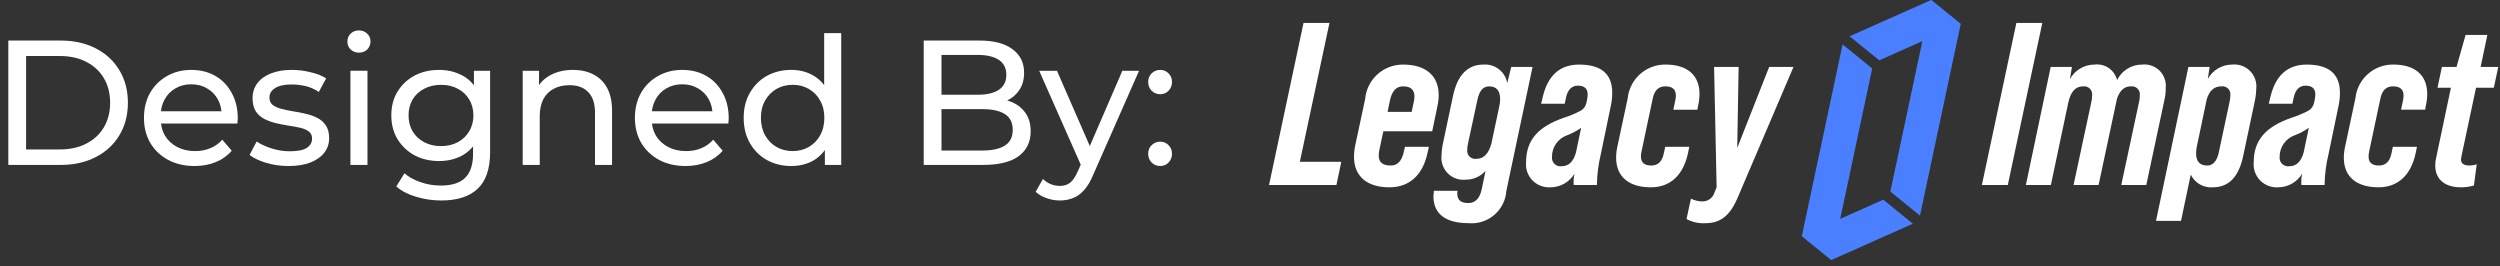 <svg width="197" height="21" viewBox="0 0 197 21" fill="none" xmlns="http://www.w3.org/2000/svg">
<rect x="0" y="0" width="197" height="21" fill="#333333" stroke="none"/>
<path d="M91.429 7.426C91.167 7.426 90.943 7.337 90.757 7.16C90.57 6.973 90.477 6.74 90.477 6.46C90.477 6.18 90.57 5.951 90.757 5.774C90.943 5.596 91.167 5.508 91.429 5.508C91.681 5.508 91.895 5.596 92.073 5.774C92.259 5.951 92.353 6.18 92.353 6.46C92.353 6.74 92.259 6.973 92.073 7.16C91.895 7.337 91.681 7.426 91.429 7.426ZM91.429 13.082C91.167 13.082 90.943 12.993 90.757 12.816C90.57 12.629 90.477 12.396 90.477 12.116C90.477 11.836 90.57 11.607 90.757 11.43C90.943 11.252 91.167 11.164 91.429 11.164C91.681 11.164 91.895 11.252 92.073 11.43C92.259 11.607 92.353 11.836 92.353 12.116C92.353 12.396 92.259 12.629 92.073 12.816C91.895 12.993 91.681 13.082 91.429 13.082Z" fill="white"/>
<path d="M83.513 15.798C83.159 15.798 82.813 15.738 82.477 15.616C82.141 15.504 81.852 15.336 81.609 15.112L82.183 14.104C82.37 14.281 82.575 14.417 82.799 14.51C83.023 14.604 83.261 14.65 83.513 14.65C83.84 14.65 84.111 14.566 84.325 14.398C84.54 14.23 84.741 13.931 84.927 13.502L85.389 12.48L85.529 12.312L88.441 5.578H89.757L86.159 13.74C85.945 14.263 85.702 14.674 85.431 14.972C85.17 15.271 84.881 15.481 84.563 15.602C84.246 15.733 83.896 15.798 83.513 15.798ZM85.277 13.236L81.889 5.578H83.289L86.173 12.186L85.277 13.236Z" fill="white"/>
<path d="M72.789 12.995V3.195H77.185C78.314 3.195 79.182 3.424 79.789 3.881C80.396 4.329 80.699 4.945 80.699 5.729C80.699 6.261 80.578 6.709 80.335 7.073C80.102 7.437 79.784 7.717 79.383 7.913C78.982 8.109 78.548 8.207 78.081 8.207L78.333 7.787C78.893 7.787 79.388 7.885 79.817 8.081C80.246 8.277 80.587 8.567 80.839 8.949C81.091 9.323 81.217 9.789 81.217 10.349C81.217 11.189 80.9 11.843 80.265 12.309C79.64 12.767 78.706 12.995 77.465 12.995H72.789ZM74.189 11.861H77.409C78.184 11.861 78.776 11.731 79.187 11.469C79.598 11.208 79.803 10.797 79.803 10.237C79.803 9.668 79.598 9.253 79.187 8.991C78.776 8.73 78.184 8.599 77.409 8.599H74.063V7.465H77.059C77.768 7.465 78.319 7.335 78.711 7.073C79.103 6.812 79.299 6.42 79.299 5.897C79.299 5.375 79.103 4.983 78.711 4.721C78.319 4.46 77.768 4.329 77.059 4.329H74.189V11.861Z" fill="white"/>
<path d="M62.354 13.081C61.635 13.081 60.991 12.923 60.422 12.605C59.862 12.288 59.418 11.845 59.092 11.275C58.765 10.706 58.602 10.043 58.602 9.287C58.602 8.531 58.765 7.873 59.092 7.313C59.418 6.744 59.862 6.301 60.422 5.983C60.991 5.666 61.635 5.507 62.354 5.507C62.979 5.507 63.544 5.647 64.048 5.927C64.552 6.207 64.953 6.627 65.252 7.187C65.56 7.747 65.714 8.447 65.714 9.287C65.714 10.127 65.564 10.827 65.266 11.387C64.976 11.947 64.58 12.372 64.076 12.661C63.572 12.941 62.998 13.081 62.354 13.081ZM62.466 11.905C62.932 11.905 63.352 11.798 63.726 11.583C64.108 11.369 64.407 11.065 64.622 10.673C64.846 10.272 64.958 9.81 64.958 9.287C64.958 8.755 64.846 8.298 64.622 7.915C64.407 7.523 64.108 7.22 63.726 7.005C63.352 6.791 62.932 6.683 62.466 6.683C61.99 6.683 61.565 6.791 61.192 7.005C60.818 7.22 60.52 7.523 60.296 7.915C60.072 8.298 59.96 8.755 59.96 9.287C59.96 9.81 60.072 10.272 60.296 10.673C60.52 11.065 60.818 11.369 61.192 11.583C61.565 11.798 61.99 11.905 62.466 11.905ZM65 12.997V10.995L65.084 9.273L64.944 7.551V2.609H66.288V12.997H65Z" fill="white"/>
<path d="M54.021 13.082C53.228 13.082 52.528 12.918 51.921 12.592C51.324 12.265 50.857 11.817 50.521 11.248C50.195 10.678 50.031 10.025 50.031 9.288C50.031 8.55 50.19 7.897 50.507 7.328C50.834 6.758 51.277 6.315 51.837 5.998C52.407 5.671 53.046 5.508 53.755 5.508C54.474 5.508 55.109 5.666 55.659 5.984C56.21 6.301 56.639 6.749 56.947 7.328C57.265 7.897 57.423 8.564 57.423 9.33C57.423 9.386 57.419 9.451 57.409 9.526C57.409 9.6 57.405 9.67 57.395 9.736H51.081V8.77H56.695L56.149 9.106C56.159 8.63 56.061 8.205 55.855 7.832C55.65 7.458 55.365 7.169 55.001 6.964C54.647 6.749 54.231 6.642 53.755 6.642C53.289 6.642 52.873 6.749 52.509 6.964C52.145 7.169 51.861 7.463 51.655 7.846C51.45 8.219 51.347 8.648 51.347 9.134V9.358C51.347 9.852 51.459 10.296 51.683 10.688C51.917 11.07 52.239 11.369 52.649 11.584C53.06 11.799 53.531 11.906 54.063 11.906C54.502 11.906 54.899 11.831 55.253 11.682C55.617 11.533 55.935 11.309 56.205 11.01L56.947 11.878C56.611 12.27 56.191 12.569 55.687 12.774C55.193 12.979 54.637 13.082 54.021 13.082Z" fill="white"/>
<path d="M45.15 5.508C45.756 5.508 46.288 5.624 46.745 5.858C47.212 6.091 47.576 6.446 47.837 6.922C48.099 7.398 48.23 8 48.23 8.728V12.998H46.886V8.882C46.886 8.163 46.708 7.622 46.353 7.258C46.008 6.894 45.518 6.712 44.883 6.712C44.407 6.712 43.992 6.805 43.638 6.992C43.283 7.178 43.008 7.454 42.812 7.818C42.625 8.182 42.532 8.634 42.532 9.176V12.998H41.188V5.578H42.475V7.58L42.266 7.048C42.508 6.562 42.882 6.184 43.386 5.914C43.889 5.643 44.477 5.508 45.15 5.508Z" fill="white"/>
<path d="M34.77 15.798C34.089 15.798 33.426 15.7 32.782 15.504C32.147 15.317 31.629 15.046 31.228 14.692L31.872 13.656C32.217 13.954 32.642 14.188 33.146 14.356C33.65 14.533 34.177 14.622 34.728 14.622C35.605 14.622 36.249 14.416 36.66 14.006C37.071 13.595 37.276 12.97 37.276 12.13V10.562L37.416 9.092L37.346 7.608V5.578H38.62V11.99C38.62 13.296 38.293 14.258 37.64 14.874C36.987 15.49 36.03 15.798 34.77 15.798ZM34.602 12.69C33.883 12.69 33.239 12.54 32.67 12.242C32.11 11.934 31.662 11.509 31.326 10.968C30.999 10.427 30.836 9.801 30.836 9.092C30.836 8.373 30.999 7.748 31.326 7.216C31.662 6.674 32.11 6.254 32.67 5.956C33.239 5.657 33.883 5.508 34.602 5.508C35.237 5.508 35.815 5.638 36.338 5.9C36.861 6.152 37.276 6.544 37.584 7.076C37.901 7.608 38.06 8.28 38.06 9.092C38.06 9.894 37.901 10.562 37.584 11.094C37.276 11.626 36.861 12.027 36.338 12.298C35.815 12.559 35.237 12.69 34.602 12.69ZM34.756 11.514C35.251 11.514 35.689 11.411 36.072 11.206C36.455 11.001 36.753 10.716 36.968 10.352C37.192 9.988 37.304 9.568 37.304 9.092C37.304 8.616 37.192 8.196 36.968 7.832C36.753 7.468 36.455 7.188 36.072 6.992C35.689 6.786 35.251 6.684 34.756 6.684C34.261 6.684 33.818 6.786 33.426 6.992C33.043 7.188 32.74 7.468 32.516 7.832C32.301 8.196 32.194 8.616 32.194 9.092C32.194 9.568 32.301 9.988 32.516 10.352C32.74 10.716 33.043 11.001 33.426 11.206C33.818 11.411 34.261 11.514 34.756 11.514Z" fill="white"/>
<path d="M27.613 12.996V5.576H28.957V12.996H27.613ZM28.285 4.148C28.024 4.148 27.804 4.064 27.627 3.896C27.459 3.728 27.375 3.523 27.375 3.28C27.375 3.028 27.459 2.818 27.627 2.65C27.804 2.482 28.024 2.398 28.285 2.398C28.546 2.398 28.761 2.482 28.929 2.65C29.106 2.809 29.195 3.01 29.195 3.252C29.195 3.504 29.111 3.719 28.943 3.896C28.775 4.064 28.556 4.148 28.285 4.148Z" fill="white"/>
<path d="M22.73 13.082C22.114 13.082 21.526 12.998 20.966 12.83C20.415 12.662 19.981 12.457 19.664 12.214L20.224 11.15C20.541 11.364 20.933 11.546 21.4 11.696C21.867 11.845 22.343 11.92 22.828 11.92C23.453 11.92 23.901 11.831 24.172 11.654C24.452 11.476 24.592 11.229 24.592 10.912C24.592 10.678 24.508 10.496 24.34 10.366C24.172 10.235 23.948 10.137 23.668 10.072C23.397 10.007 23.094 9.95 22.758 9.904C22.422 9.848 22.086 9.782 21.75 9.708C21.414 9.624 21.106 9.512 20.826 9.372C20.546 9.222 20.322 9.022 20.154 8.77C19.986 8.508 19.902 8.163 19.902 7.734C19.902 7.286 20.028 6.894 20.28 6.558C20.532 6.222 20.887 5.965 21.344 5.788C21.811 5.601 22.361 5.508 22.996 5.508C23.481 5.508 23.971 5.568 24.466 5.69C24.97 5.802 25.381 5.965 25.698 6.18L25.124 7.244C24.788 7.02 24.438 6.866 24.074 6.782C23.71 6.698 23.346 6.656 22.982 6.656C22.394 6.656 21.955 6.754 21.666 6.95C21.377 7.136 21.232 7.379 21.232 7.678C21.232 7.93 21.316 8.126 21.484 8.266C21.661 8.396 21.885 8.499 22.156 8.574C22.436 8.648 22.744 8.714 23.08 8.77C23.416 8.816 23.752 8.882 24.088 8.966C24.424 9.04 24.727 9.148 24.998 9.288C25.278 9.428 25.502 9.624 25.67 9.876C25.847 10.128 25.936 10.464 25.936 10.884C25.936 11.332 25.805 11.719 25.544 12.046C25.283 12.373 24.914 12.629 24.438 12.816C23.962 12.993 23.393 13.082 22.73 13.082Z" fill="white"/>
<path d="M15.334 13.082C14.54 13.082 13.84 12.918 13.234 12.592C12.636 12.265 12.17 11.817 11.834 11.248C11.507 10.678 11.344 10.025 11.344 9.288C11.344 8.55 11.502 7.897 11.82 7.328C12.146 6.758 12.59 6.315 13.15 5.998C13.719 5.671 14.358 5.508 15.068 5.508C15.786 5.508 16.421 5.666 16.972 5.984C17.522 6.301 17.952 6.749 18.26 7.328C18.577 7.897 18.736 8.564 18.736 9.33C18.736 9.386 18.731 9.451 18.722 9.526C18.722 9.6 18.717 9.67 18.708 9.736H12.394V8.77H18.008L17.462 9.106C17.471 8.63 17.373 8.205 17.168 7.832C16.962 7.458 16.678 7.169 16.314 6.964C15.959 6.749 15.544 6.642 15.068 6.642C14.601 6.642 14.186 6.749 13.822 6.964C13.458 7.169 13.173 7.463 12.968 7.846C12.762 8.219 12.66 8.648 12.66 9.134V9.358C12.66 9.852 12.772 10.296 12.996 10.688C13.229 11.07 13.551 11.369 13.962 11.584C14.372 11.799 14.844 11.906 15.376 11.906C15.814 11.906 16.211 11.831 16.566 11.682C16.93 11.533 17.247 11.309 17.518 11.01L18.26 11.878C17.924 12.27 17.504 12.569 17 12.774C16.505 12.979 15.95 13.082 15.334 13.082Z" fill="white"/>
<path d="M0.656 12.995V3.195H4.786C5.832 3.195 6.751 3.401 7.544 3.811C8.347 4.222 8.968 4.796 9.406 5.533C9.854 6.271 10.078 7.125 10.078 8.095C10.078 9.066 9.854 9.92 9.406 10.657C8.968 11.395 8.347 11.969 7.544 12.379C6.751 12.79 5.832 12.995 4.786 12.995H0.656ZM2.056 11.777H4.702C5.514 11.777 6.214 11.623 6.802 11.315C7.4 11.007 7.862 10.578 8.188 10.027C8.515 9.467 8.678 8.823 8.678 8.095C8.678 7.358 8.515 6.714 8.188 6.163C7.862 5.613 7.4 5.183 6.802 4.875C6.214 4.567 5.514 4.413 4.702 4.413H2.056V11.777Z" fill="white"/>
<path d="M105.31 14.577L105.694 12.752H102.427L104.762 1.805H102.719L100 14.577H105.31ZM110.583 5.089C109.83 5.078 109.101 5.352 108.543 5.856C107.984 6.361 107.638 7.058 107.572 7.808L106.804 11.402C106.735 11.714 106.698 12.032 106.695 12.351C106.696 13.866 107.682 14.76 109.488 14.76C111.076 14.76 112.134 13.774 112.499 12.004L112.595 11.566H110.711L110.615 11.986C110.45 12.698 110.122 13.043 109.593 13.043C108.954 13.043 108.644 12.787 108.644 12.258C108.647 12.098 108.666 11.94 108.699 11.784L109.009 10.343H112.859L113.26 8.409C113.33 8.11 113.366 7.804 113.37 7.497C113.375 5.947 112.316 5.089 110.583 5.089ZM109.543 7.844C109.707 7.151 110.036 6.804 110.565 6.804C111.167 6.804 111.459 7.078 111.459 7.607C111.456 7.749 111.438 7.889 111.404 8.027L111.24 8.815H109.342L109.543 7.844ZM118.772 6.549C118.696 6.115 118.462 5.725 118.114 5.455C117.767 5.185 117.331 5.055 116.892 5.089C115.652 5.089 114.849 5.91 114.502 7.534L113.718 11.238C113.643 11.574 113.6 11.916 113.59 12.26C113.563 12.516 113.594 12.775 113.68 13.017C113.767 13.26 113.906 13.48 114.088 13.662C114.27 13.844 114.491 13.983 114.734 14.069C114.976 14.154 115.235 14.185 115.491 14.158C115.787 14.161 116.081 14.101 116.351 13.982C116.622 13.862 116.864 13.686 117.06 13.464L116.75 14.961C116.586 15.655 116.239 16.001 115.694 16.001C115.128 16.001 114.836 15.764 114.836 15.271C114.832 15.192 114.838 15.112 114.855 15.034H112.992C112.973 15.235 112.955 15.381 112.955 15.472C112.955 16.841 113.904 17.585 115.71 17.585C116.075 17.619 116.443 17.579 116.793 17.468C117.142 17.358 117.466 17.178 117.745 16.94C118.023 16.702 118.252 16.411 118.416 16.084C118.581 15.756 118.678 15.399 118.703 15.033L120.765 5.272H119.086L118.772 6.549ZM116.349 12.515C116.251 12.531 116.151 12.524 116.056 12.494C115.962 12.464 115.876 12.412 115.805 12.343C115.734 12.274 115.68 12.189 115.648 12.095C115.616 12.002 115.606 11.902 115.619 11.804C115.62 11.644 115.639 11.485 115.674 11.329L116.422 7.862C116.568 7.151 116.878 6.806 117.334 6.806C117.918 6.806 118.21 7.135 118.21 7.81C118.213 8.013 118.188 8.215 118.137 8.412L117.517 11.331C117.298 12.114 116.915 12.515 116.349 12.515ZM124.432 5.089C122.918 5.089 121.969 5.947 121.567 7.644L121.44 8.173H123.301L123.392 7.735C123.52 7.078 123.848 6.749 124.341 6.749C124.852 6.749 125.109 6.987 125.109 7.443C125.107 7.59 125.088 7.737 125.054 7.881L125 8.154V8.136C124.945 8.37 124.801 8.573 124.598 8.702C124.155 8.94 123.691 9.135 123.211 9.286C121.296 9.958 120.256 10.964 120.256 12.771C120.229 13.031 120.259 13.293 120.343 13.54C120.428 13.787 120.565 14.013 120.745 14.202C120.925 14.391 121.144 14.539 121.387 14.635C121.63 14.731 121.891 14.774 122.151 14.76C122.538 14.764 122.918 14.667 123.255 14.478C123.592 14.289 123.874 14.015 124.072 13.683C124.004 13.976 123.984 14.278 124.012 14.577H125.837C125.849 13.753 125.953 12.933 126.147 12.132L126.915 8.428C127.002 8.057 127.045 7.678 127.043 7.297C127.041 5.819 126.166 5.089 124.432 5.089ZM123.064 13.099C122.961 13.115 122.856 13.107 122.757 13.075C122.658 13.043 122.568 12.989 122.493 12.916C122.419 12.844 122.362 12.755 122.328 12.657C122.293 12.559 122.282 12.454 122.295 12.351C122.294 11.978 122.41 11.614 122.625 11.31C122.841 11.005 123.147 10.776 123.5 10.654C123.887 10.506 124.255 10.31 124.594 10.07L124.193 11.991C123.994 12.734 123.611 13.099 123.064 13.099ZM130.088 14.76C131.639 14.76 132.643 13.774 133.008 12.096L133.117 11.566H131.22L131.11 12.077C130.983 12.716 130.654 13.044 130.125 13.044C129.578 13.044 129.304 12.807 129.304 12.333C129.306 12.185 129.325 12.039 129.359 11.895L130.234 7.771C130.362 7.133 130.691 6.804 131.22 6.804C131.785 6.804 132.059 7.041 132.059 7.534C132.057 7.676 132.038 7.816 132.004 7.954L131.858 8.647H133.753L133.811 8.335C133.881 8.03 133.918 7.718 133.92 7.404C133.92 5.868 132.898 5.087 131.238 5.087C130.499 5.081 129.784 5.35 129.234 5.843C128.683 6.336 128.336 7.016 128.261 7.751L127.458 11.51C127.389 11.809 127.352 12.115 127.349 12.422C127.351 13.957 128.392 14.76 130.088 14.76ZM139.412 5.272L136.894 11.658L137.004 5.272H135.07L135.27 14.76L135.106 15.161C135.047 15.363 134.925 15.541 134.758 15.669C134.59 15.797 134.386 15.869 134.176 15.873C133.853 15.874 133.534 15.799 133.245 15.654L132.898 17.259C133.351 17.504 133.863 17.618 134.376 17.588C135.544 17.588 136.292 17.022 136.894 15.654L141.328 5.272H139.412Z" fill="white"/>
<path d="M152.171 0L154.505 1.894L151.294 16.993L148.961 15.095L152.171 0Z" fill="#4A7FFF"/>
<path d="M154.509 1.894L152.174 0L145.75 2.859L148.084 4.754L154.509 1.894Z" fill="#4A7FFF"/>
<path d="M144.318 20.493L141.984 18.599L145.196 3.5L147.529 5.398L144.318 20.493Z" fill="#4A7FFF"/>
<path d="M141.977 18.594L144.311 20.488L150.735 17.629L148.402 15.734L141.977 18.594Z" fill="#4A7FFF"/>
<path d="M158.215 14.577L160.934 1.805H158.891L156.172 14.577H158.215ZM168.797 5.089C168.387 5.087 167.985 5.2 167.636 5.416C167.287 5.633 167.007 5.943 166.827 6.312C166.731 5.924 166.496 5.585 166.167 5.359C165.837 5.134 165.436 5.038 165.04 5.089C164.644 5.091 164.255 5.198 163.915 5.401C163.575 5.604 163.295 5.894 163.106 6.241L163.27 5.272H161.595L159.639 14.577H161.609L162.978 8.1C163.16 7.242 163.543 6.804 164.146 6.804C164.244 6.791 164.344 6.801 164.437 6.833C164.531 6.865 164.616 6.919 164.685 6.99C164.754 7.061 164.806 7.147 164.836 7.242C164.866 7.336 164.873 7.436 164.857 7.534C164.859 7.725 164.834 7.915 164.784 8.1L163.397 14.577H165.368L166.773 7.99C166.792 7.931 166.805 7.87 166.81 7.808C167.029 7.136 167.393 6.804 167.904 6.804C168.003 6.791 168.102 6.801 168.196 6.833C168.29 6.865 168.375 6.919 168.444 6.99C168.513 7.061 168.564 7.147 168.594 7.242C168.624 7.336 168.632 7.436 168.616 7.534C168.618 7.725 168.593 7.915 168.543 8.1L167.156 14.577H169.127L170.532 7.99C170.619 7.651 170.662 7.301 170.66 6.95C170.688 6.699 170.659 6.444 170.576 6.206C170.492 5.967 170.356 5.75 170.177 5.571C169.998 5.392 169.781 5.256 169.542 5.173C169.303 5.089 169.049 5.061 168.797 5.089ZM175.895 5.089C175.503 5.088 175.118 5.192 174.78 5.391C174.442 5.59 174.164 5.877 173.975 6.22L174.121 5.272H172.447L169.893 17.405H171.864L172.632 13.756C172.785 14.08 173.033 14.349 173.343 14.528C173.653 14.708 174.011 14.789 174.367 14.76C175.626 14.76 176.411 13.939 176.758 12.315L177.67 8.008C177.743 7.674 177.785 7.333 177.794 6.991C177.821 6.734 177.791 6.476 177.705 6.233C177.619 5.99 177.48 5.77 177.298 5.587C177.117 5.405 176.896 5.266 176.654 5.18C176.411 5.093 176.151 5.062 175.895 5.089ZM174.839 12.023C174.693 12.695 174.383 13.044 173.927 13.044C173.343 13.044 173.051 12.716 173.051 12.077C173.056 11.906 173.074 11.735 173.106 11.566L173.887 7.844C174.088 7.151 174.472 6.804 175.04 6.804C175.136 6.79 175.235 6.799 175.328 6.83C175.42 6.861 175.504 6.913 175.573 6.982C175.642 7.051 175.694 7.135 175.725 7.228C175.756 7.321 175.765 7.419 175.751 7.516C175.75 7.676 175.732 7.835 175.697 7.99L174.839 12.023ZM181.773 5.089C180.258 5.089 179.309 5.947 178.908 7.644L178.78 8.173H180.641L180.733 7.735C180.86 7.078 181.189 6.749 181.681 6.749C182.192 6.749 182.45 6.987 182.45 7.443C182.447 7.59 182.429 7.737 182.395 7.881L182.338 8.154V8.136C182.284 8.37 182.14 8.573 181.937 8.702C181.494 8.94 181.03 9.135 180.55 9.286C178.634 9.958 177.594 10.964 177.594 12.771C177.568 13.031 177.598 13.293 177.682 13.54C177.767 13.787 177.904 14.013 178.084 14.202C178.265 14.391 178.484 14.539 178.726 14.635C178.969 14.732 179.23 14.774 179.491 14.76C179.877 14.764 180.258 14.667 180.595 14.478C180.932 14.289 181.214 14.015 181.412 13.683C181.344 13.976 181.324 14.278 181.352 14.577H183.177C183.19 13.753 183.295 12.933 183.491 12.132L184.259 8.428C184.345 8.057 184.388 7.678 184.387 7.297C184.381 5.819 183.506 5.089 181.773 5.089ZM180.403 13.099C180.301 13.115 180.196 13.107 180.097 13.075C179.998 13.043 179.907 12.989 179.833 12.916C179.759 12.844 179.702 12.755 179.668 12.657C179.633 12.559 179.622 12.454 179.635 12.351C179.634 11.978 179.749 11.614 179.965 11.31C180.181 11.005 180.487 10.776 180.839 10.654C181.227 10.506 181.595 10.31 181.934 10.07L181.533 11.991C181.334 12.734 180.951 13.099 180.403 13.099ZM187.428 14.76C188.979 14.76 189.983 13.774 190.348 12.096L190.457 11.566H188.559L188.45 12.077C188.322 12.716 187.994 13.044 187.465 13.044C186.917 13.044 186.643 12.807 186.643 12.333C186.646 12.185 186.664 12.039 186.698 11.895L187.574 7.771C187.702 7.133 188.03 6.804 188.559 6.804C189.125 6.804 189.399 7.041 189.399 7.534C189.398 7.674 189.381 7.814 189.349 7.951L189.203 8.644H191.1L191.155 8.334C191.226 8.029 191.262 7.717 191.265 7.403C191.265 5.867 190.243 5.086 188.582 5.086C187.844 5.08 187.129 5.349 186.578 5.842C186.028 6.335 185.681 7.015 185.605 7.75L184.803 11.509C184.733 11.808 184.697 12.114 184.693 12.421C184.691 13.957 185.731 14.76 187.428 14.76ZM196.515 6.914L196.862 5.272H195.475L196.004 2.753H194.289L193.574 5.272H192.422L192.075 6.914H193.132L191.971 12.424C191.919 12.627 191.895 12.835 191.898 13.044C191.898 14.139 192.667 14.76 193.906 14.76C194.258 14.767 194.609 14.717 194.946 14.614L195.165 12.953C194.981 13.008 194.791 13.038 194.599 13.044C194.143 13.044 193.927 12.88 193.927 12.57C193.927 12.515 193.945 12.442 193.963 12.315L195.111 6.914H196.515Z" fill="white"/>
</svg>
